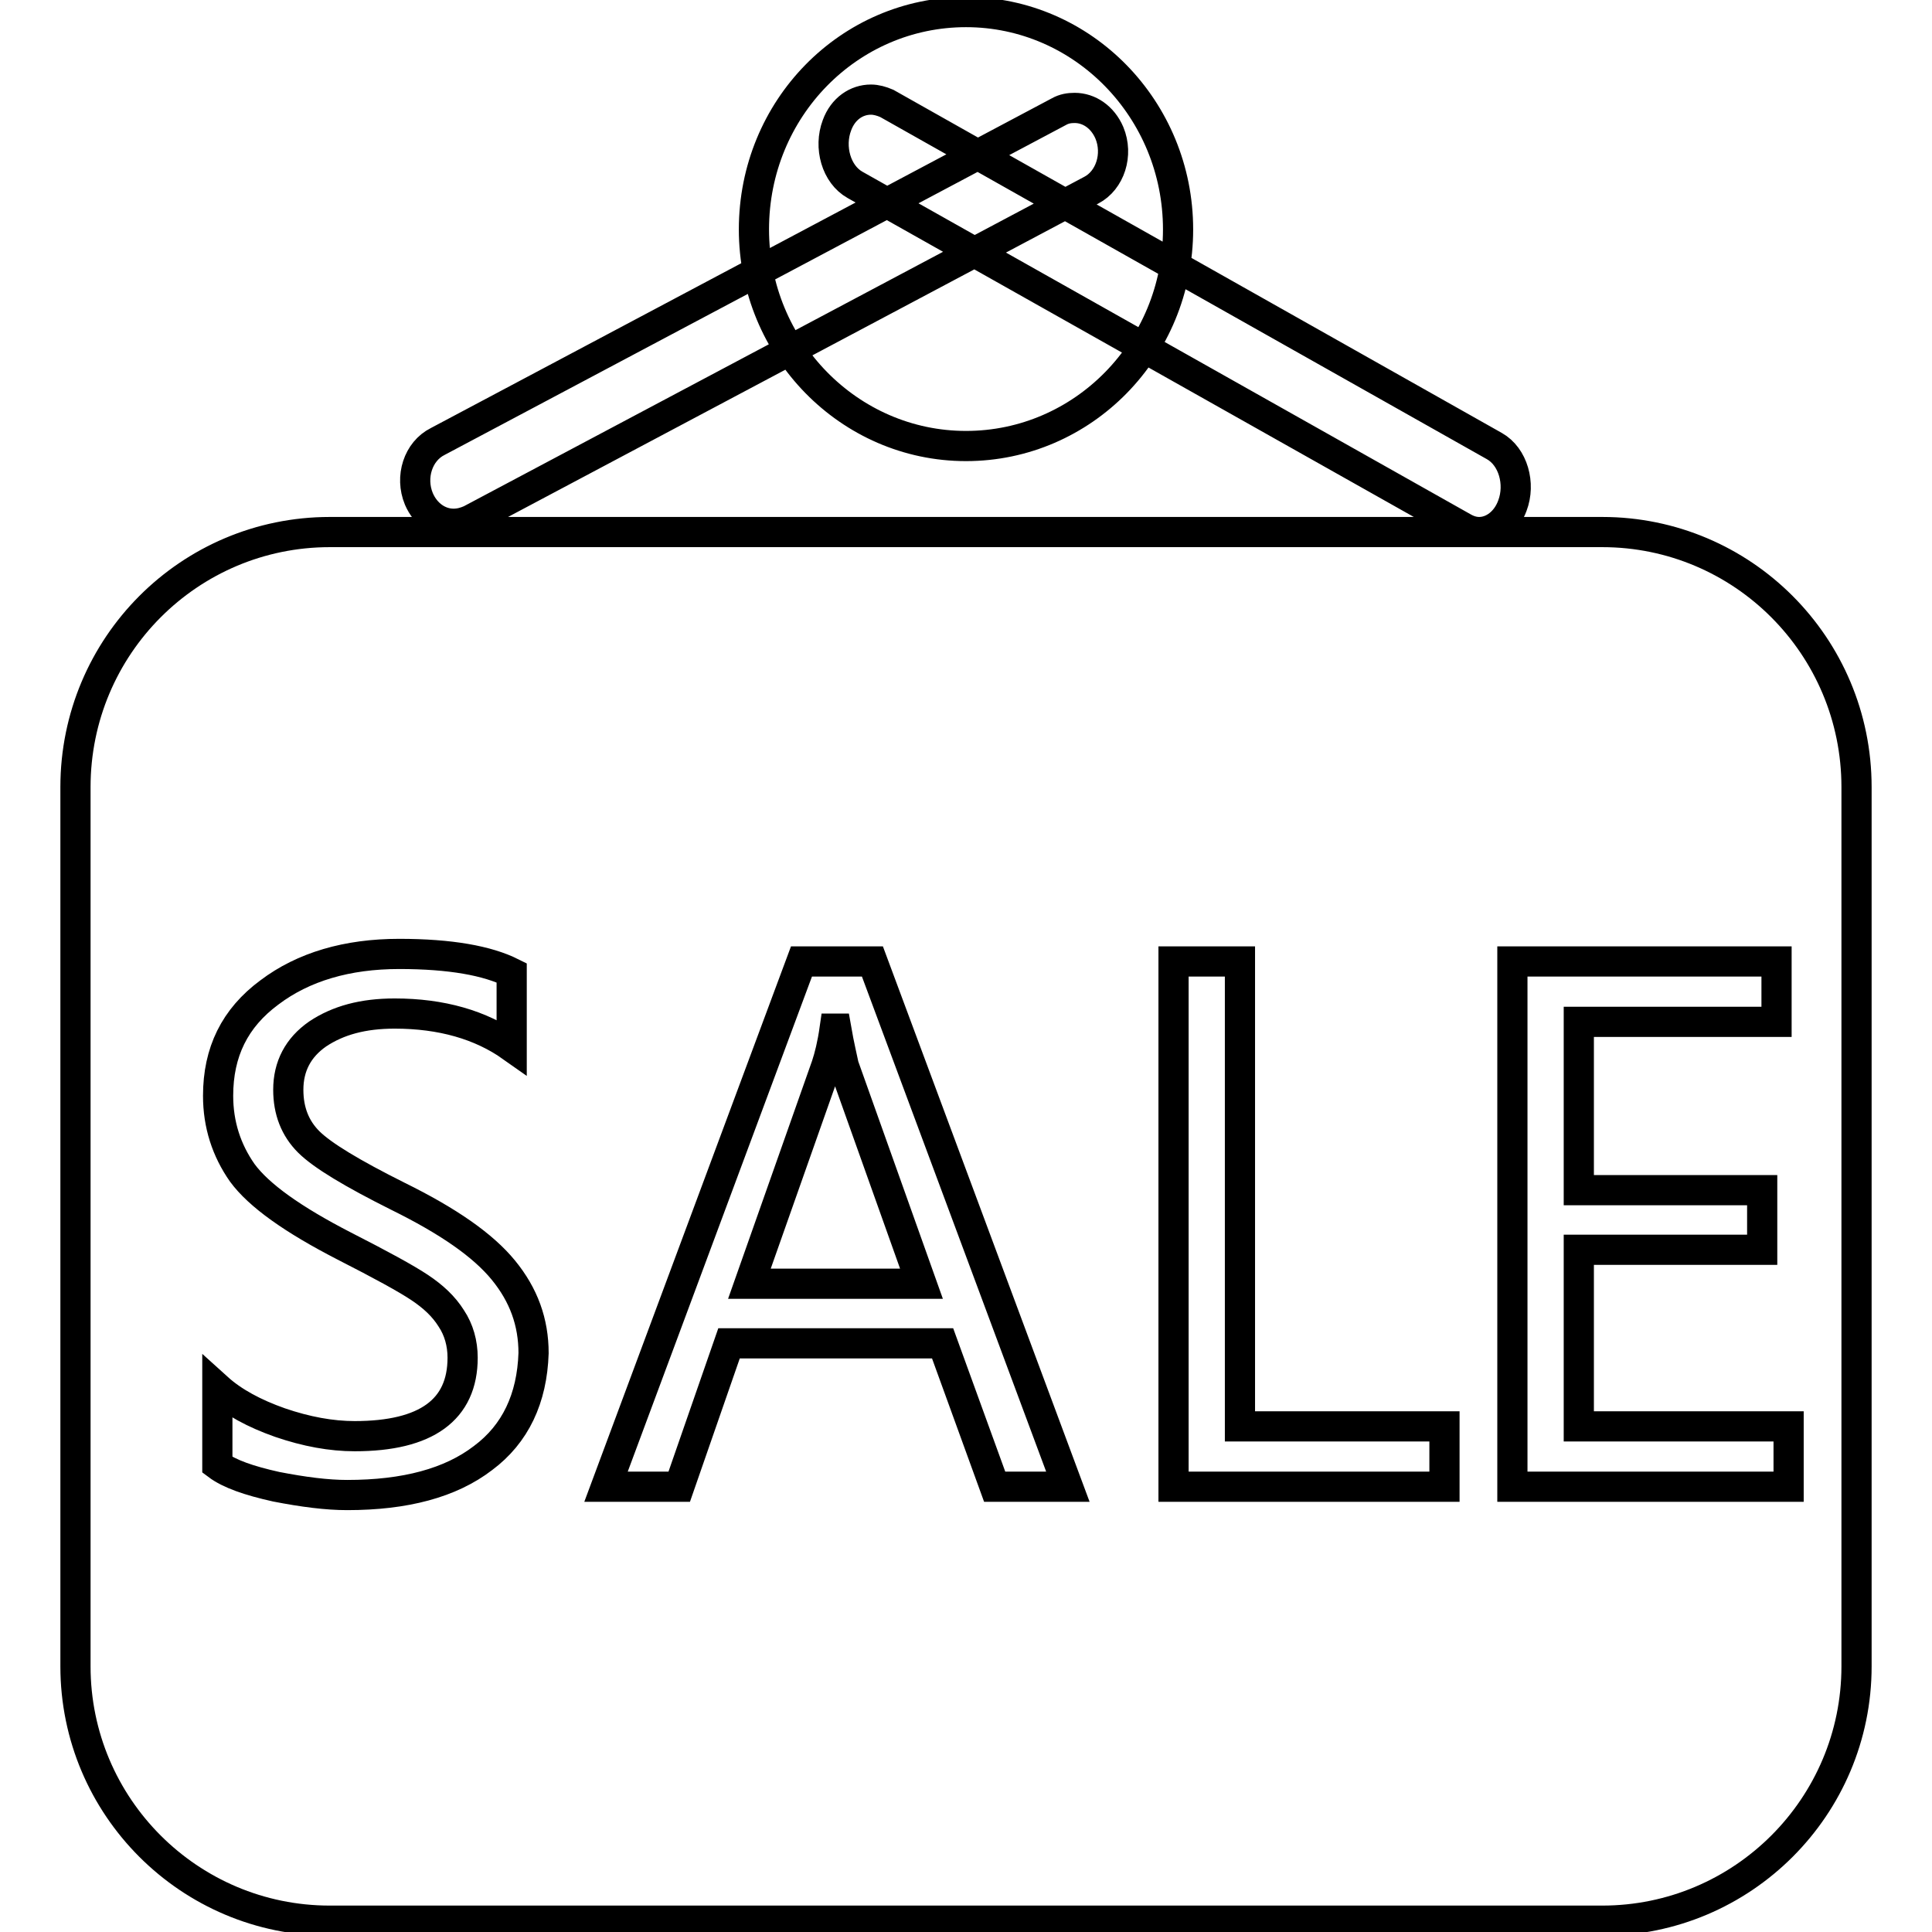 <?xml version="1.0" encoding="utf-8"?>
<!-- Svg Vector Icons : http://www.onlinewebfonts.com/icon -->
<!DOCTYPE svg PUBLIC "-//W3C//DTD SVG 1.1//EN" "http://www.w3.org/Graphics/SVG/1.1/DTD/svg11.dtd">
<svg version="1.1" xmlns="http://www.w3.org/2000/svg" xmlns:xlink="http://www.w3.org/1999/xlink" x="0px" y="0px" viewBox="0 0 256 256" enable-background="new 0 0 256 256" xml:space="preserve">
<g> <path stroke-width="4" fill-opacity="0" stroke="#000000"  d="M128,1.6c15.5,0,28.1,12.9,28.1,28.8c0,15.9-12.6,28.7-28.1,28.7c-15.5,0-28.1-12.9-28.1-28.7 C99.9,14.4,112.5,1.6,128,1.6L128,1.6L128,1.6z M60.1,69.4c-1.9,0-3.7-1.2-4.6-3.3c-1.2-2.9-0.1-6.3,2.5-7.6l82.3-43.7 c0.7-0.4,1.4-0.5,2.1-0.5c1.9,0,3.7,1.2,4.6,3.3c1.2,2.9,0.1,6.3-2.4,7.6L62.3,68.9C61.6,69.2,60.9,69.4,60.1,69.4L60.1,69.4 L60.1,69.4L60.1,69.4z M196,70.5c-0.7,0-1.4-0.2-2.1-0.6l-80.6-45.4c-2.5-1.4-3.5-5-2.4-7.9c0.8-2.2,2.6-3.4,4.5-3.4 c0.7,0,1.4,0.2,2.1,0.5L198,59.1c2.5,1.4,3.5,5,2.4,7.9C199.6,69.2,197.8,70.5,196,70.5L196,70.5L196,70.5L196,70.5z M212.3,70.5 H43.7C25.1,70.5,10,85.6,10,104.3v116.5c0,18.6,15.1,33.7,33.7,33.7h168.6c18.6,0,33.7-15.1,33.7-33.7V104.3 C246,85.6,230.9,70.5,212.3,70.5L212.3,70.5z M64,193.2c-4.3,3.3-10.3,4.9-18,4.9c-2.7,0-5.8-0.4-9.4-1.1c-3.6-0.8-6.2-1.7-7.8-2.9 v-10.2c2.1,1.9,4.9,3.4,8.3,4.6c3.5,1.2,6.8,1.8,9.9,1.8c9.5,0,14.3-3.5,14.3-10.4c0-1.9-0.5-3.7-1.5-5.2c-1-1.6-2.4-2.9-4.2-4.1 c-1.8-1.2-5.1-3-10-5.5c-6.8-3.5-11.3-6.7-13.5-9.7c-2.1-3-3.2-6.4-3.2-10.2c0-5.8,2.2-10.3,6.8-13.7c4.5-3.4,10.3-5.1,17.2-5.1 c6.8,0,11.7,0.9,14.9,2.5v9.8c-4.1-2.9-9.3-4.4-15.5-4.4c-4.2,0-7.5,0.9-10.2,2.7c-2.6,1.8-3.9,4.3-3.9,7.4c0,2.8,0.9,5.1,2.7,6.9 c1.8,1.8,5.8,4.2,11.8,7.2c6.7,3.3,11.3,6.5,14,9.8c2.7,3.3,4,6.9,4,11C70.5,185.3,68.3,190,64,193.2L64,193.2z M131.8,197l-6.9-19 H96.6L90,197h-9.7l25.9-69.6h9.4l25.9,69.6H131.8L131.8,197z M191.4,197h-35.9v-69.6h8.8V189h27.1L191.4,197L191.4,197z M237,197 h-36.6v-69.6h35v8h-26.2v22.3h24.3v7.9h-24.3V189H237V197L237,197z M110.8,136.3h-0.2c-0.3,2.1-0.7,3.7-1.1,4.9l-10.2,28.9h22.8 l-10.3-28.9C111.6,140.2,111.2,138.6,110.8,136.3L110.8,136.3z"/></g>
</svg>